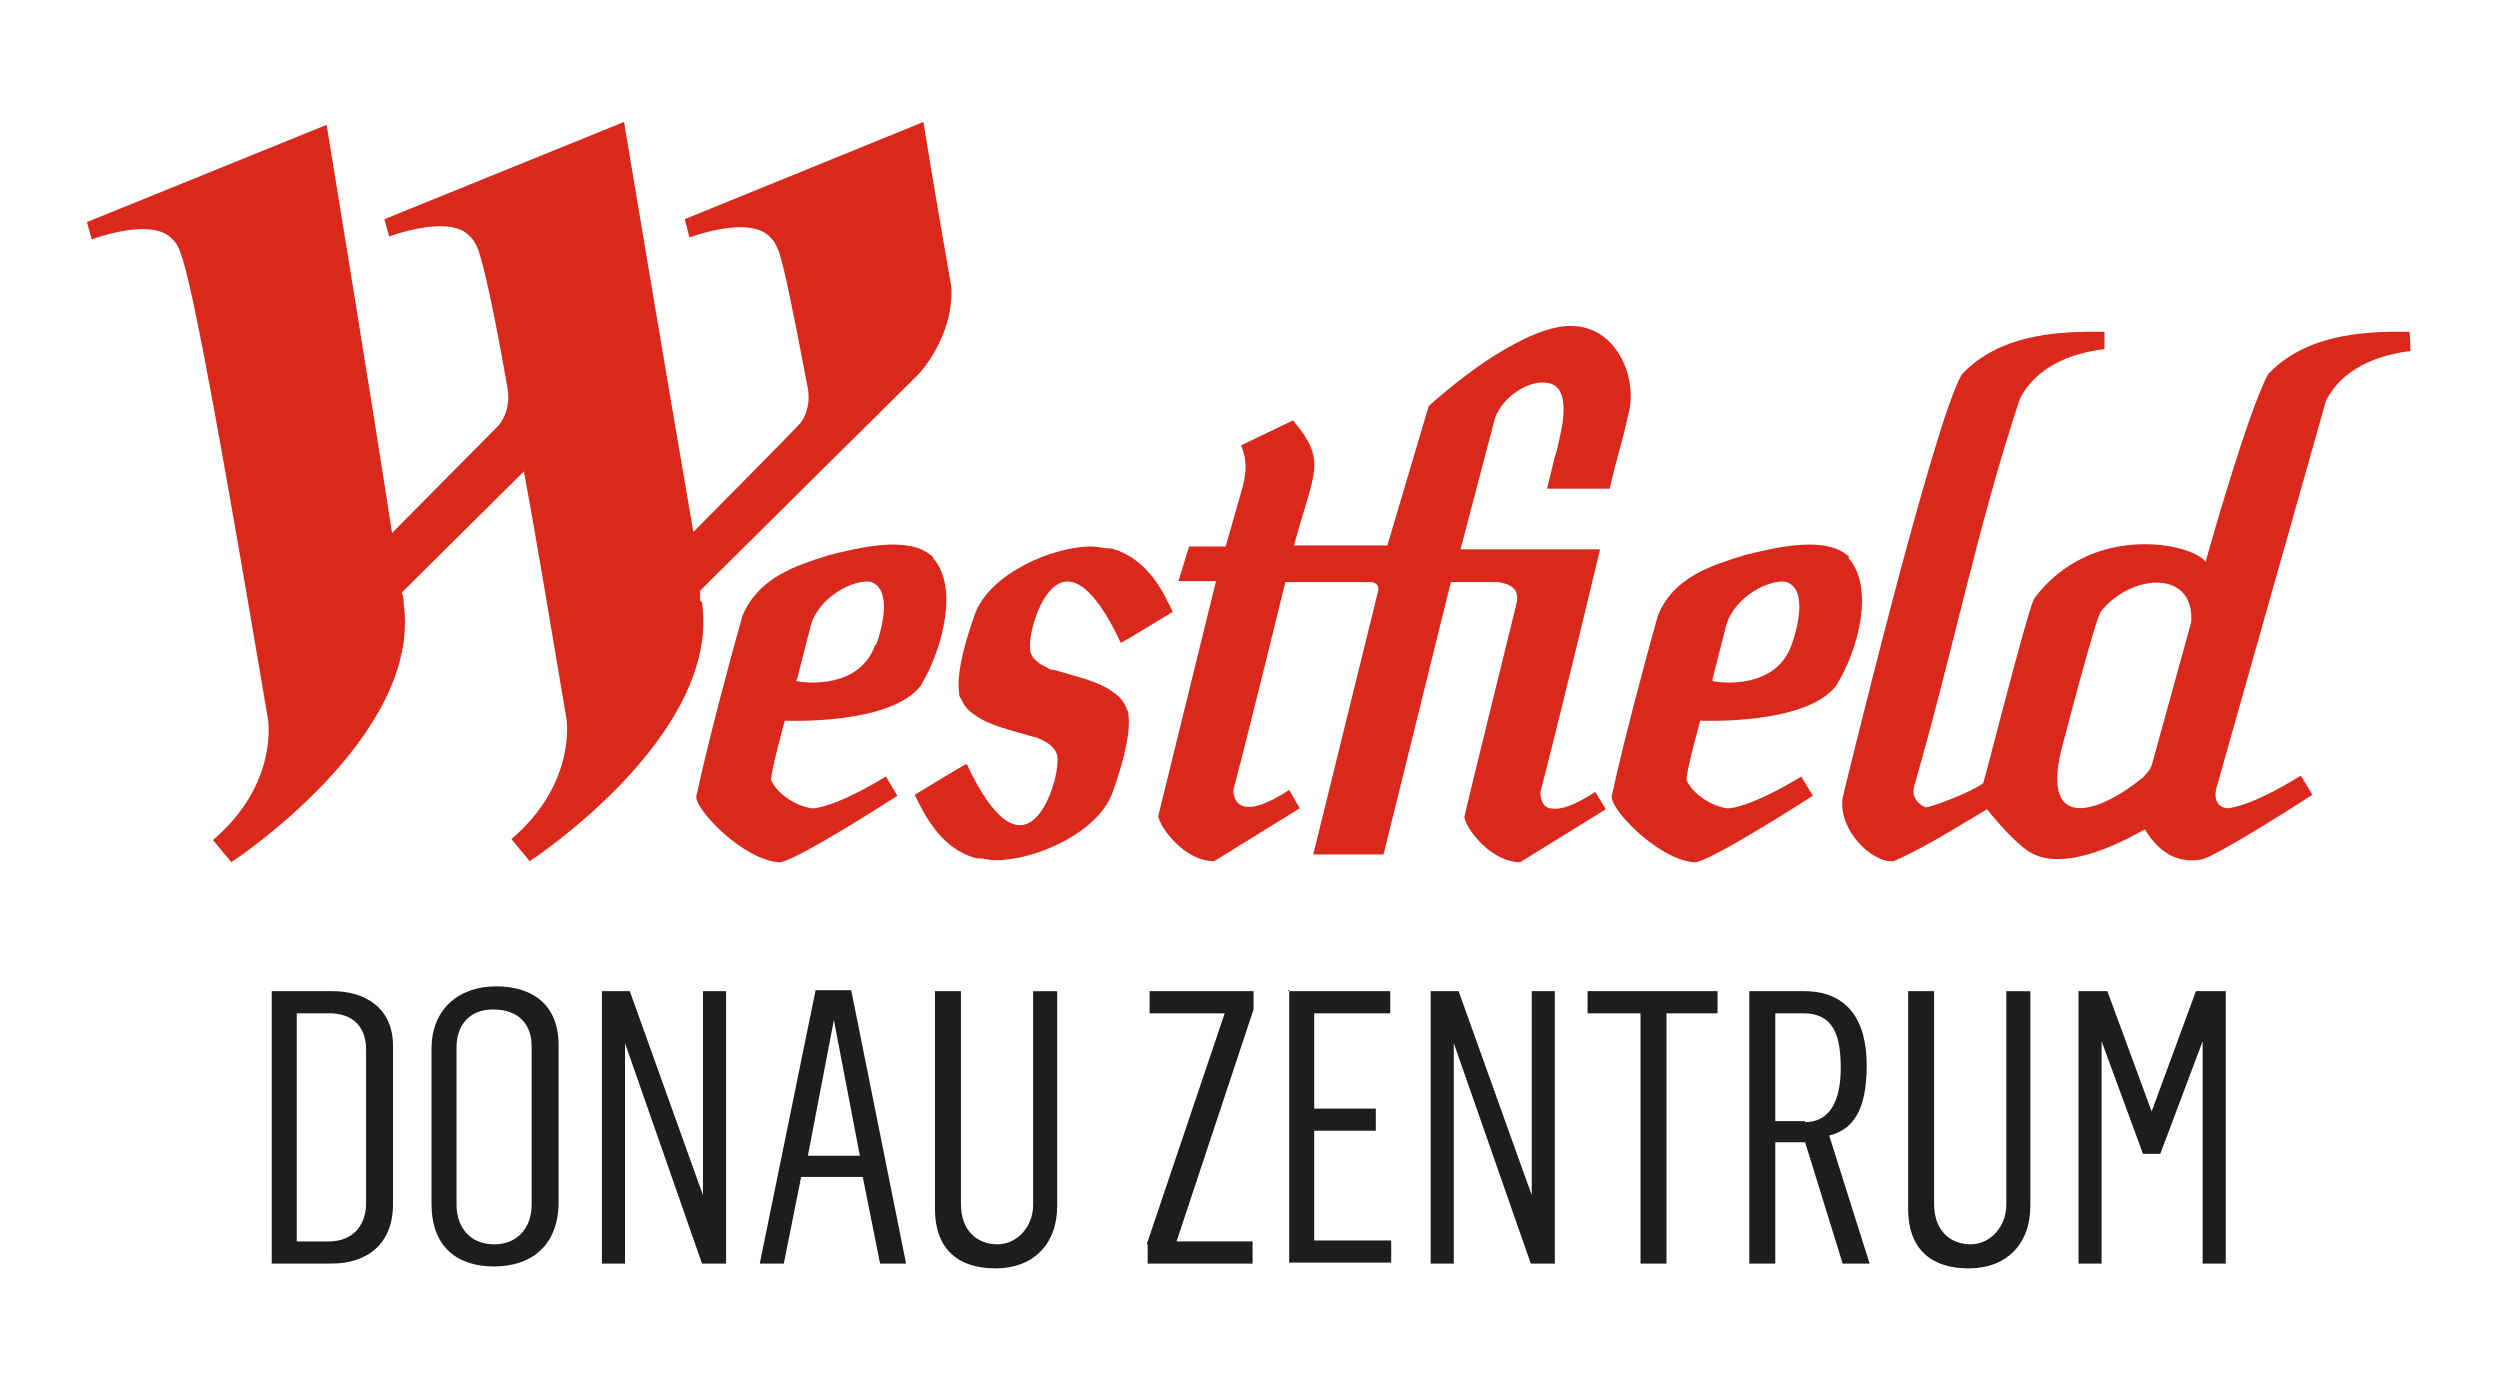 <?xml version="1.0" encoding="UTF-8"?>
<svg xmlns="http://www.w3.org/2000/svg" id="Calque_2" version="1.1" viewBox="0 0 259.72 142.74">
  <defs>
    <style>
      .st0 {
        fill: #1d1d1b;
      }

      .st1 {
        fill: #da291c;
      }
    </style>
  </defs>
  <path class="st1" d="M72.73,62.37v-1l12.8-12.7,9.9-9.8s3.7-3.9,3.4-9.1c-1.7-9.6-2.9-17.1-2.9-17.1l-24.8,10.1.5,1.9s6.3-2.4,8.4,0c.3.3.5.5.9,1.5.6,1.9,1.4,5.8,3,14.2.3,1.9-.4,3.1-.8,3.6,0,.1-11.1,11.3-11.1,11.3-.4-2.8-.3-2,0,0-2.8-16.2-7.2-42.6-7.2-42.6l-24.9,10.1.5,1.8s6.3-2.4,8.4,0c.3.3.5.5.9,1.5.6,1.9,1.5,5.7,3,14.3.4,2.5-1,3.9-1,3.9l-11,11.1c-2.5-16.2-6.8-42.4-6.8-42.4l-24.9,10.1.5,1.8s6.3-2.4,8.4,0c1,1.1,1.6.6,9.9,49.8,0,0,1.2,6.7-5.7,12.6l1.9,2.3s19.9-13,17.9-26.9c0-.4,0-.7-.2-1.1l12.7-12.6c1.2,6.5,2.6,14.9,4.4,25.6,0,0,1.2,6.7-5.7,12.6l1.9,2.3s19.9-13,17.9-26.9M161.92,45.97c-.1.5-.2,1-.4,1.5-.4,1.7-.8,3.3-.8,3.3h6.51s.4-1.8.9-3.6c.6-2.1,1.1-4.4,1.1-4.4.9-3.7-1.5-9.8-7.3-8.8-2.1.4-4,1.4-5.9,2.5-2.7,1.6-5.2,3.6-7.6,5.7l-4.3,14.5h-9.7c2.1-7.8,3.5-8.7-.1-13l-5.4,2.6c.7,1.7.5,2.8.2,4.2l-1.8,6.3h-3.8l-1.1,3.6h3.9l-6,24.4c.1,1.1,2.7,4.7,5.8,4.7l8.9-5.5-1.1-1.9c-5.2,3.4-5.8,1-5.8,0,1.9-7.2,5.4-21.6,5.4-21.6h8.5s1.5-.2,1.1,1.1l-6.7,27.2h7.3l7-28.3h4.9c1.3.2,2.3.7,1.9,2.3,0,0-5.4,21.9-5.4,22.1.1,1.1,2.7,4.7,5.8,4.7l8.9-5.5-1.1-1.8c-2.3,1.5-3.7,1.9-4.6,1.7h-.2c-.8-.3-.9-1.2-.9-1.7,1.9-7.2,6.2-25.2,6.2-25.2h-14.5l3.6-13.7c.8-2.1,3.4-3.9,5.4-3.6,2.2.3,1.89,3.4,1.19,6.2M121.83,63.57c-.2-.4-.3-.7-.5-1-1.6-3.4-3.7-5-5.9-5.6h-.3c-.5,0-1.1-.2-1.7-.2-4.1,0-10.5,2.8-12.1,6.9-.8,2.2-2,6-1.7,8.2,0,.2,0,.5.2.7.3.7.7,1.2,1.3,1.6,1.5,1.2,4,1.7,6.3,2.4.2,0,.4.1.6.2.9.4,1.6.9,1.8,1.7.2,1.4-.5,3.9-1.4,5.4-2.3,3.8-5.2,1.5-8-4.5-.2,0-5.2,3.1-5.4,3.2.2.4.3.7.5,1,1.7,3.4,3.7,5,5.9,5.6h.3c.5,0,1,.2,1.7.2,4.1,0,10.5-2.8,12.1-6.9.8-2.2,2-6,1.7-8.2,0-.3-.1-.5-.2-.7-.3-.7-.7-1.2-1.3-1.6-1.5-1.2-4-1.7-6.3-2.4-.2,0-.4,0-.6-.2-.9-.4-1.6-.9-1.8-1.7-.2-1.4.5-3.9,1.4-5.4,2.3-3.8,5.2-1.5,8,4.5.2,0,5.2-3.1,5.4-3.2M250.33,34.47c-5.2-.1-10.9.4-14.7,4.4-2.2,4.1-6.5,19.5-6.5,19.5-1.3-1.9-11.8-4.2-17.8,3.8-.8,1.6-5.2,19.1-5.3,19.2-1.4,1-5.4,2.5-6,2.5-.9-.4-1.4-1.1-1.2-2.1,3.9-13.4,6.6-27.1,11-40.3,1.6-3.3,5.3-4.8,8.8-5.2v-1.8c-5.3-.1-11,.4-14.8,4.4-2.9,4.7-12.4,44-12.4,44-.5,3.3,3,6.8,5.3,6.6,3.4-1.5,6.5-3.5,9.7-5.4,1.1,1.4,2.8,3.3,4.2,4.3,4.1,2.9,12.2-2.3,12.2-2.2,1.1,1.8,2.9,3.7,6,3.1,2.3-.8,11.4-6.7,11.4-6.7l-1.2-2s-4.8,3.1-7.6,3.4c0,0-1.6,0-1.2-2l11.4-40.3c1.6-3.3,5.3-4.8,8.8-5.2M227.63,64.67l-4,14.5c-.2.9-.7,1.2-1,1.6-4.8,3.9-10.5,5.5-8.5-2.8,0,0,3.5-13.5,4.1-14.4,3.1-4,9.9-4.5,9.4,1.2M192.13,57.87c-2.4-2.3-7.6-1-10.9-.2-3.5,1.1-7.4,2.3-9,6.3-1.3,4.6-3.6,13.2-4.8,18.8,0,1.5,4.9,6.5,8.5,6.8,1.1.4,12.4-6.9,12.4-6.9l-1.2-2s-4.6,2.9-7.4,3.3h-.3c-1.6-.2-3.6-1.5-4.2-2.9-.2-.4,1.4-6.2,1.4-6.2,0,0,10.9.5,14.1-3.6,2.4-3.8,4-10.3,1.3-13.3M186.13,66.97c-1.6,4.6-7.2,4-8.1,3.8-.2,0-.1-.3-.1-.3l1.4-5.5c.9-3.1,4.7-4.9,6.3-4.5,2.6,1,.5,6.5.5,6.5"></path>
  <path class="st1" d="M96.93,57.87c-2.4-2.3-7.6-1-10.8-.2-3.5,1.1-7.3,2.3-9,6.3-1.3,4.6-3.6,13.2-4.8,18.8,0,1.5,4.9,6.5,8.5,6.8,1.1.4,12.4-6.9,12.4-6.9l-1.2-2s-4.6,2.9-7.4,3.3h-.3c-1.6-.2-3.6-1.5-4.2-2.9-.2-.4,1.4-6.2,1.4-6.2,0,0,10.9.5,14.1-3.6,2.3-3.8,4-10.3,1.3-13.3M90.93,66.97c-1.6,4.6-7.2,4-8.1,3.8-.2,0,0-.3,0-.3l1.4-5.5c.9-3.1,4.7-4.9,6.3-4.5,2.6,1,.5,6.5.5,6.5"></path>
  <path class="st0" d="M28.13,102.97h6.4c3.5,0,6.3,1.8,6.3,5.7v16.4c0,4.2-2.7,6.2-6.4,6.2h-6.2v-28.3h-.1ZM34.13,128.97c2.9,0,3.9-2.1,3.9-3.9v-16.1c0-2.1-1.2-3.7-3.8-3.7h-3.4v23.7h3.4-.1ZM44.83,125.17v-16.2c0-4.2,2.9-6.5,6.7-6.5s6.5,1.9,6.5,6.1v16.3c0,4.5-2.8,6.7-6.7,6.7s-6.5-2.1-6.5-6.5v.1ZM55.23,125.17v-16.5c0-2.3-1.4-3.8-4-3.8s-3.8,1.8-3.8,3.9v16.4c0,2.2,1.3,4.1,3.9,4.1s3.9-1.9,3.9-4.1ZM62.43,102.97h3l7.6,21.2v-21.2h2.4v28.3h-2.5l-8-22.9v22.9h-2.4v-28.3h-.1ZM84.93,102.87h3.5l5.7,28.4h-2.7l-1.8-9h-6.4l-1.8,9h-2.5l5.8-28.4h.2ZM89.33,120.07l-2.7-14.1-2.7,14.1h5.5-.1ZM97.13,125.47v-22.5h2.7v22.1c0,2.9,1.8,4.2,3.8,4.2s3.7-1.8,3.7-4.1v-22.2h2.5v22.3c0,4-2.5,6.5-6.4,6.5s-6.3-2-6.3-6.2v-.1ZM119.13,129.27l8.1-24h-7.8v-2.3h10.8v1.9l-8,24.1h7.9v2.3h-10.9v-2h-.1ZM133.83,102.97h10.6v2.3h-7.9v9.9h6.4v2.3h-6.4v11.4h8v2.3h-10.6v-28.3h-.1v.1ZM148.53,102.97h3l7.6,21.2v-21.2h2.4v28.3h-2.5l-8-22.9v22.9h-2.4v-28.3h-.1ZM170.33,105.27h-5.4v-2.3h13.5v2.3h-5.3v26h-2.7v-26h-.1ZM181.73,102.97h5.7c4.4,0,6.5,2.9,6.5,7.7s-1.5,6.7-3.9,7.3l4.2,13.3h-2.8l-3.9-12.6h-3.1v12.6h-2.7v-28.3ZM187.53,116.57c2.5,0,3.7-2.1,3.7-5.6s-.8-5.7-3.9-5.7h-2.9v11.2h3.1v.1ZM198.23,125.47v-22.5h2.7v22.1c0,2.9,1.8,4.2,3.8,4.2s3.7-1.8,3.7-4.1v-22.2h2.5v22.3c0,4-2.5,6.5-6.4,6.5s-6.3-2-6.3-6.2v-.1ZM215.83,102.97h3.1l4.6,12.5,4.6-12.5h3.1v28.3h-2.4v-23.1l-4.4,11.7h-1.8l-4.3-11.7v23.1h-2.4v-28.3h-.1Z"></path>
</svg>
